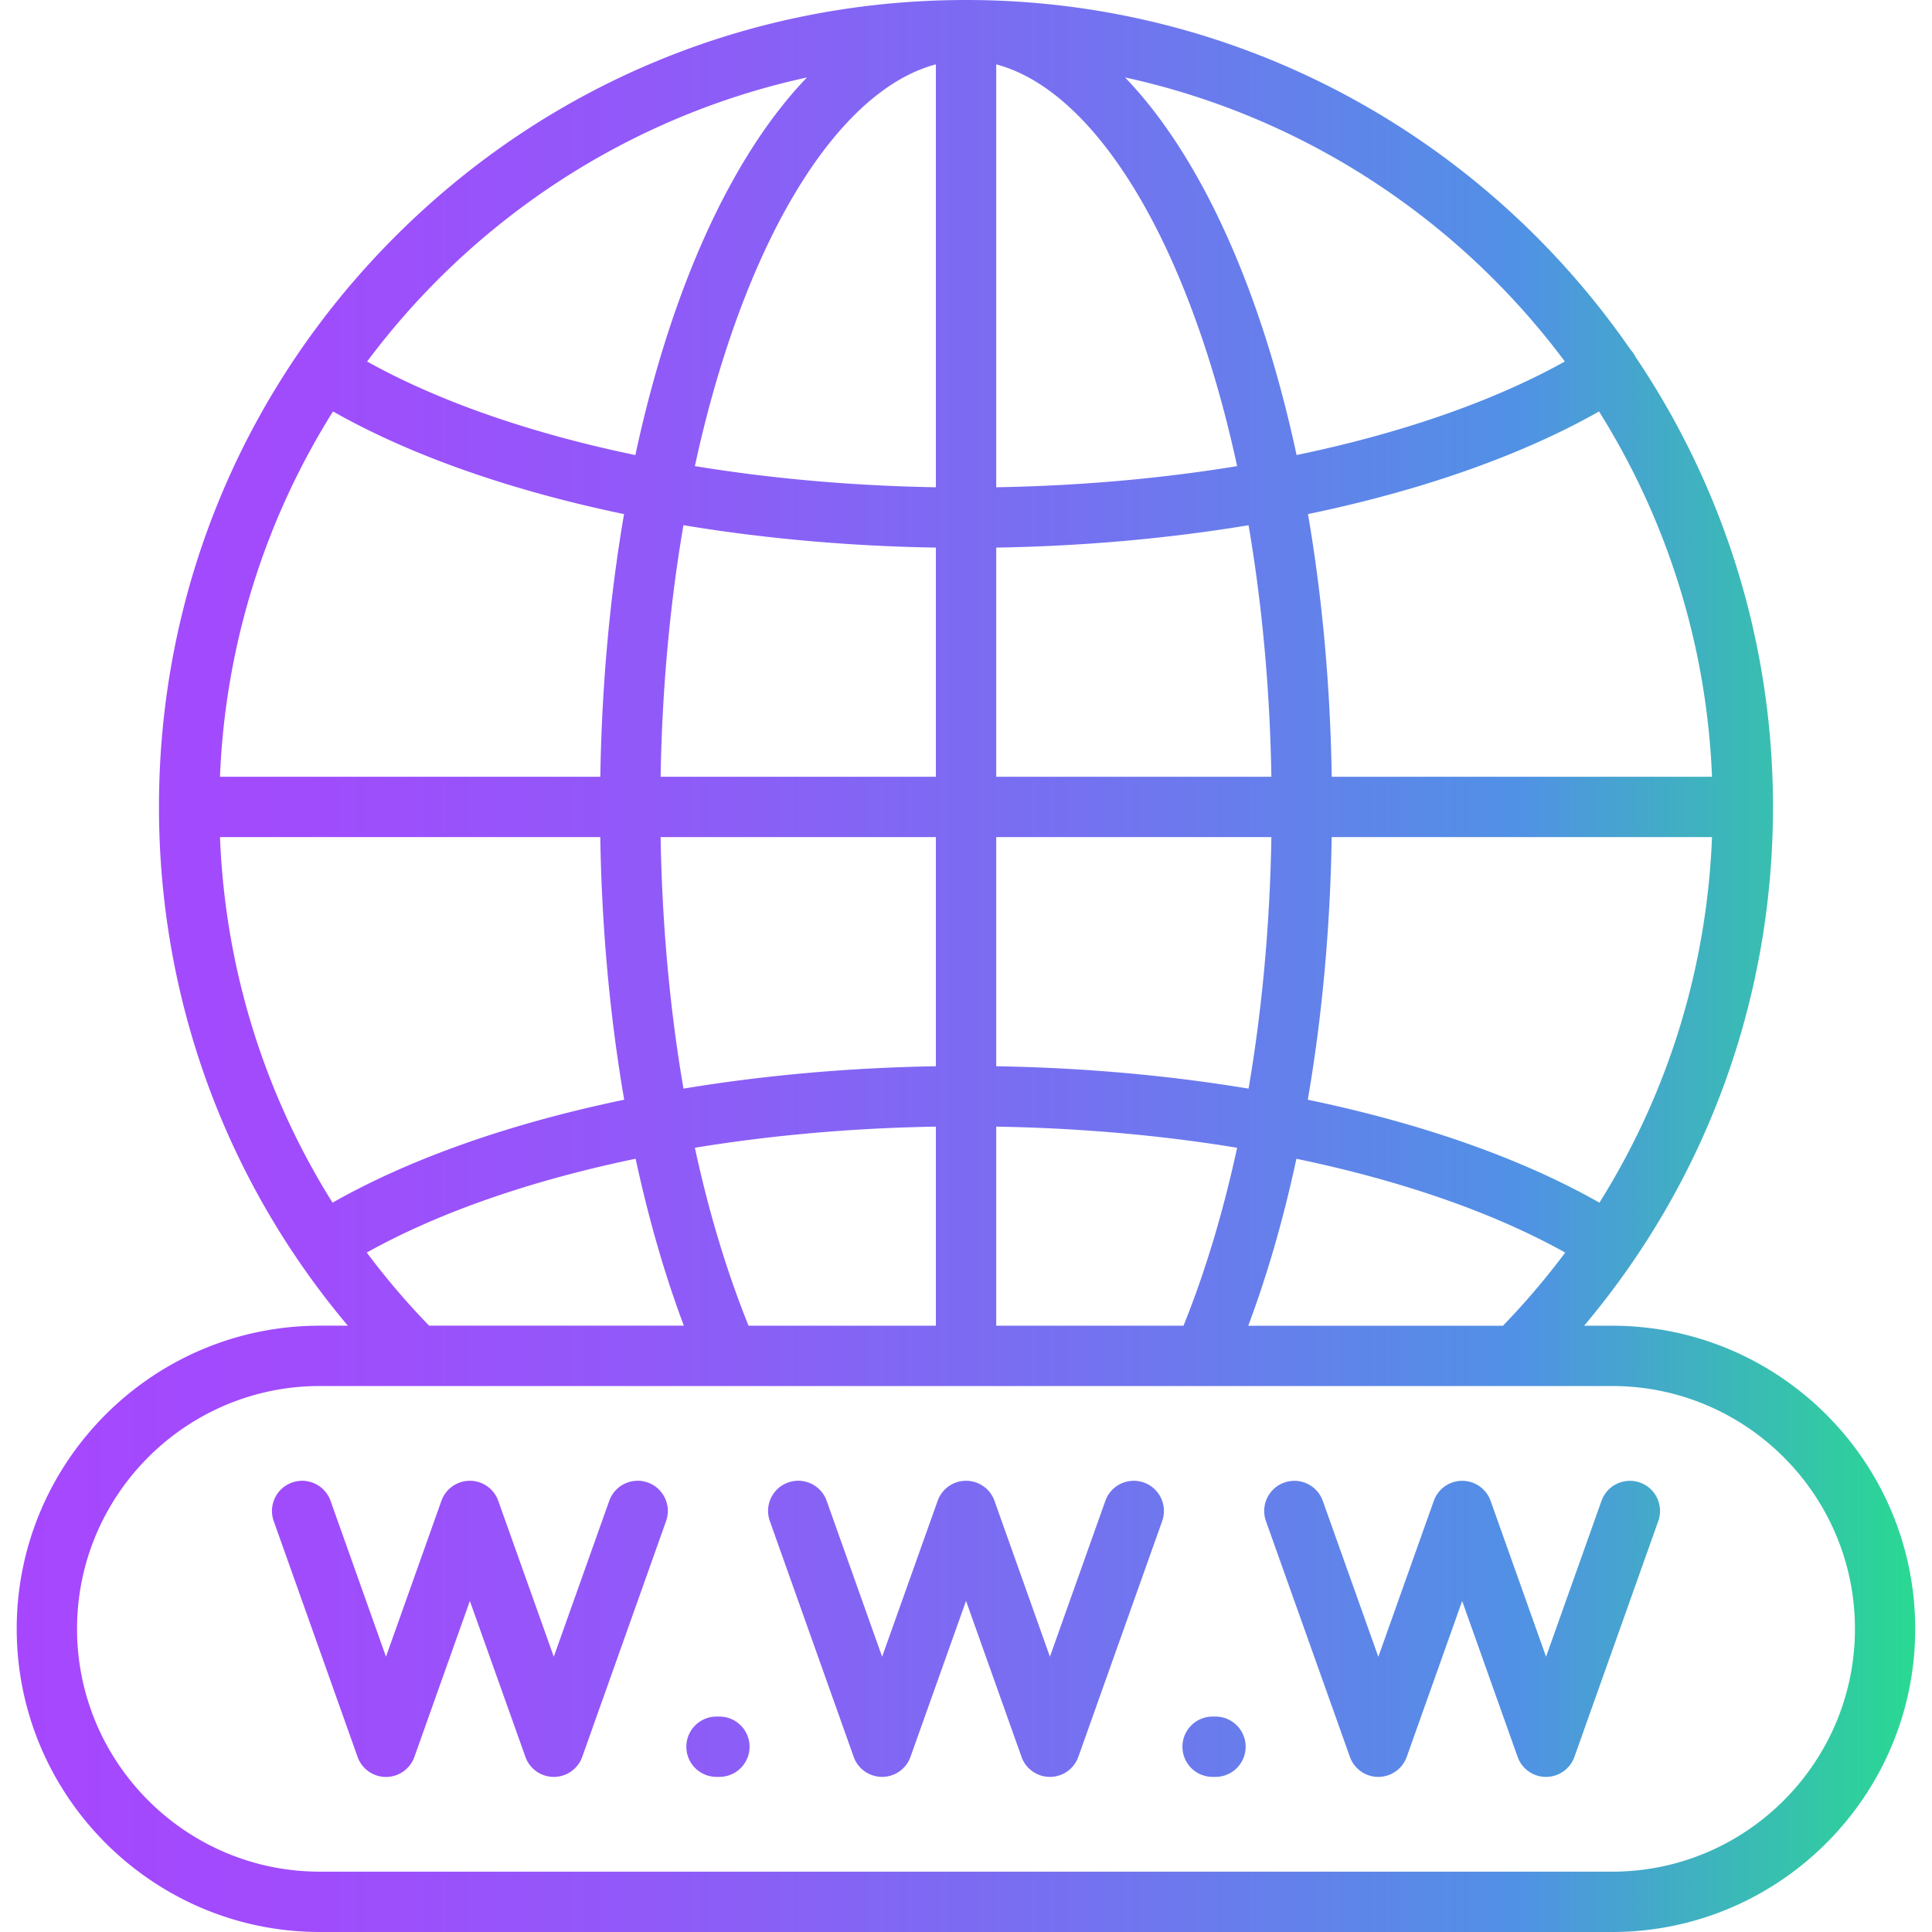 <svg xmlns="http://www.w3.org/2000/svg" version="1.1" xmlns:xlink="http://www.w3.org/1999/xlink" width="512" height="512" x="0" y="0" viewBox="0 0 512 512" style="enable-background:new 0 0 512 512" xml:space="preserve"><g><linearGradient id="a" x1="4.439" x2="507.561" y1="256" y2="256" gradientUnits="userSpaceOnUse"><stop stop-opacity="1" stop-color="#a647fe" offset="0"></stop><stop stop-opacity="1" stop-color="#a04cfc" offset="0.149"></stop><stop stop-opacity="1" stop-color="#905af8" offset="0.341"></stop><stop stop-opacity="1" stop-color="#7571f0" offset="0.558"></stop><stop stop-opacity="1" stop-color="#5191e5" offset="0.791"></stop><stop stop-opacity="1" stop-color="#29d992" offset="1"></stop></linearGradient><path fill="url(#a)" d="M427.23 351.33h-7.42c32.39-38.47 50.05-86.63 50.05-137.48 0-44.08-13.41-85.08-36.36-119.16-.13-.27-.27-.53-.43-.78-.27-.42-.57-.81-.9-1.16C393.56 36.77 329.01 0 256.01 0c-57.13 0-110.83 22.24-151.23 62.63s-62.65 94.09-62.65 151.21c0 50.85 17.66 99.01 50.05 137.48h-7.42c-44.3 0-80.33 36.04-80.33 80.33S40.48 512 84.77 512h342.45c44.3 0 80.33-36.04 80.33-80.33s-36.03-80.34-80.32-80.34zm-96.43 0c5.1-13.6 9.37-28.46 12.76-44.24 27.64 5.74 52.12 14.19 71.24 24.86a201.445 201.445 0 0 1-16.51 19.39H330.8zm-66.79 0v-52.76c22.14.37 43.68 2.29 63.84 5.6-3.69 17.05-8.46 32.92-14.21 47.16zm-65.63 0c-5.76-14.23-10.54-30.1-14.23-47.16 20.17-3.31 41.71-5.23 63.87-5.6v52.76zM58.3 221.84h100.78c.39 24.16 2.55 47.62 6.34 69.6-29.97 6.22-56.55 15.5-77.29 27.28-18.15-28.94-28.46-62.12-29.83-96.88zm29.95-112.8c20.72 11.74 47.25 20.99 77.13 27.2-3.71 21.62-5.9 45.03-6.29 69.61H58.3c1.42-35.44 12.2-68.52 29.95-96.81zm365.45 96.81H352.92c-.39-24.58-2.58-47.99-6.29-69.61 29.88-6.21 56.41-15.46 77.13-27.2 17.74 28.29 28.52 61.37 29.94 96.81zm-29.84 112.87c-20.73-11.78-47.32-21.06-77.28-27.28 3.79-21.98 5.94-45.44 6.33-69.6H453.7c-1.37 34.76-11.68 67.94-29.84 96.88zm-159.85-96.88h72.92c-.39 23.18-2.45 45.66-6.05 66.66-21.18-3.51-43.73-5.55-66.87-5.93zm72.92-15.99h-72.92v-60.73c23.13-.38 45.68-2.42 66.87-5.93 3.6 21 5.66 43.47 6.05 66.66zm-72.92-76.72V17.06c17.37 4.58 34.36 23.83 47.58 54.4 6.68 15.46 12.14 33.03 16.26 52.07-20.17 3.3-41.7 5.22-63.84 5.6zM248.02 17.06v112.07c-22.15-.38-43.69-2.3-63.87-5.61 4.12-19.04 9.58-36.61 16.26-52.06 13.23-30.57 30.22-49.83 47.61-54.4zm0 128.06v60.73h-72.95c.39-23.19 2.45-45.66 6.05-66.67 21.2 3.52 43.76 5.56 66.9 5.94zm-72.95 76.72h72.95v60.73c-23.14.38-45.71 2.42-66.89 5.93-3.61-21-5.67-43.47-6.06-66.66zM414.7 95.8c-19.11 10.64-43.53 19.06-71.09 24.79-9.45-44.01-25.48-79.3-45.46-100.07 47.39 10.33 88.5 37.66 116.55 75.28zM213.85 20.53c-19.98 20.77-36.02 56.05-45.47 100.07-27.56-5.73-51.98-14.15-71.09-24.79 28.07-37.62 69.18-64.96 116.56-75.28zM97.2 331.94c19.12-10.67 43.6-19.12 71.25-24.86 3.4 15.79 7.67 30.64 12.78 44.24h-67.51a198.836 198.836 0 0 1-16.52-19.38zm330.03 164.07H84.77c-35.48 0-64.35-28.87-64.35-64.35s28.87-64.35 64.35-64.35H427.23c35.48 0 64.35 28.87 64.35 64.35s-28.87 64.35-64.35 64.35zM176.52 403.1l-22.22 62.48a8.004 8.004 0 0 1-7.53 5.32c-3.38 0-6.4-2.13-7.53-5.31l-14.72-41.32-14.7 41.32a7.99 7.99 0 0 1-15.06 0L72.54 403.1c-1.48-4.16.69-8.73 4.85-10.21s8.73.69 10.21 4.85l14.69 41.3 14.69-41.3a8.004 8.004 0 0 1 7.53-5.32c3.38 0 6.4 2.13 7.53 5.31l14.72 41.32 14.7-41.32a7.991 7.991 0 0 1 10.21-4.85c4.16 1.49 6.33 6.07 4.85 10.22zm131.47 0-22.22 62.48a7.99 7.99 0 0 1-15.06 0l-14.7-41.32-14.72 41.32a7.981 7.981 0 0 1-7.53 5.31 7.99 7.99 0 0 1-7.53-5.32l-22.22-62.48c-1.48-4.16.69-8.73 4.85-10.21s8.73.69 10.21 4.85l14.7 41.32 14.72-41.32a7.981 7.981 0 0 1 7.53-5.31c3.38 0 6.4 2.13 7.53 5.32l14.69 41.3 14.69-41.3c1.48-4.16 6.05-6.33 10.21-4.85s6.33 6.06 4.85 10.21zm131.47 0-22.22 62.48a7.99 7.99 0 0 1-15.06 0l-14.69-41.3-14.69 41.3a8.004 8.004 0 0 1-7.53 5.32c-3.38 0-6.4-2.13-7.53-5.31l-22.25-62.48c-1.48-4.16.69-8.73 4.85-10.21s8.73.69 10.21 4.85l14.72 41.32 14.7-41.32a7.99 7.99 0 0 1 15.06 0l14.69 41.3 14.69-41.3a7.991 7.991 0 0 1 10.21-4.85c4.15 1.47 6.32 6.05 4.84 10.2zm-240.82 59.8c0 4.42-3.58 7.99-7.99 7.99h-.77c-4.42 0-7.99-3.58-7.99-7.99s3.58-7.99 7.99-7.99h.77c4.41 0 7.99 3.58 7.99 7.99zm131.47 0c0 4.42-3.58 7.99-7.99 7.99h-.77c-4.42 0-7.99-3.58-7.99-7.99s3.58-7.99 7.99-7.99h.77c4.41 0 7.99 3.58 7.99 7.99z" opacity="1" data-original="url(#a)"></path></g></svg>